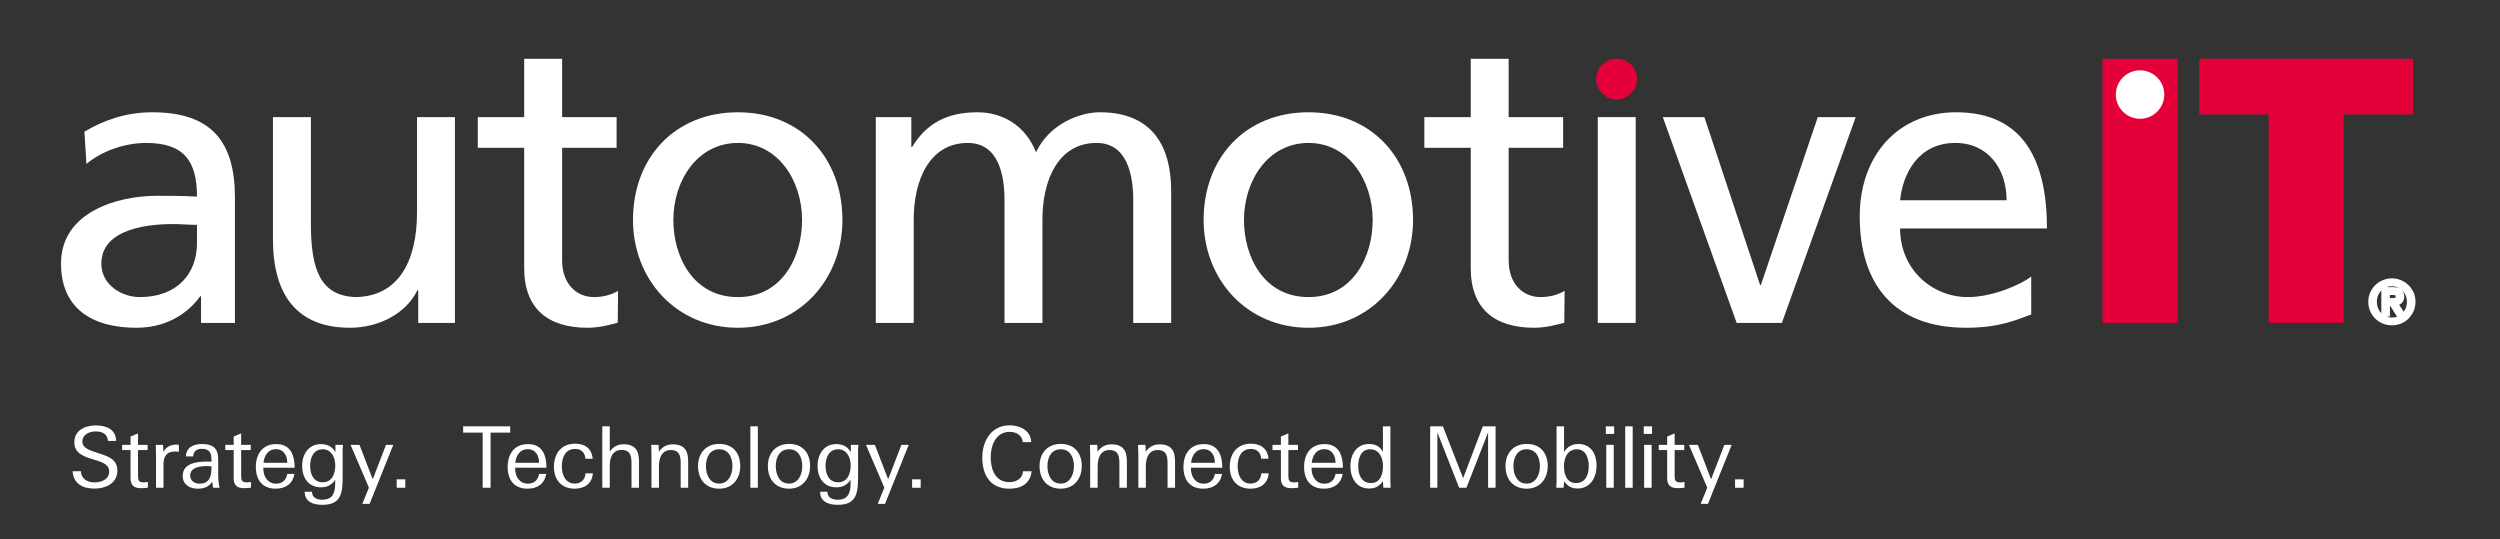 <?xml version="1.0" encoding="utf-8"?>
<!-- Generator: Adobe Illustrator 16.0.3, SVG Export Plug-In . SVG Version: 6.00 Build 0)  -->
<!DOCTYPE svg PUBLIC "-//W3C//DTD SVG 1.1//EN" "http://www.w3.org/Graphics/SVG/1.1/DTD/svg11.dtd">
<svg version="1.1" id="Ebene_1" xmlns="http://www.w3.org/2000/svg" xmlns:xlink="http://www.w3.org/1999/xlink" x="0px" y="0px"
	 width="527.244px" height="113.707px" viewBox="0 0 527.244 113.707" enable-background="new 0 0 527.244 113.707"
	 xml:space="preserve">
<rect x="0" y="0" width="527.244" height="113.707" fill="#333333" stroke="none"/>
<g>
	<g>
		<path fill="#FFFFFF" d="M49.547,68.102h-7.15v-5.616h-0.17c-1.873,2.638-6.128,6.638-13.446,6.638
			c-9.362,0-15.913-4.085-15.913-13.531c0-10.894,11.912-14.297,20.167-14.297c3.149,0,5.361,0,8.51,0.17
			c0-7.489-2.723-11.318-10.722-11.318c-4.511,0-9.361,1.702-12.595,4.425l-0.424-6.807c4-2.384,8.764-4.086,14.296-4.086
			c12.425,0,17.446,6.128,17.446,17.956L49.547,68.102z M41.545,47.421c-1.702,0-3.403-0.169-5.105-0.169
			c-4.34,0-15.063,0.682-15.063,8.34c0,4.596,4.426,7.063,8.084,7.063c7.916,0,12.084-4.935,12.084-11.403V47.421z"/>
		<path fill="#FFFFFF" d="M95.946,68.103h-7.744v-6.894h-0.172c-2.382,4.936-8.168,7.914-14.211,7.914
			c-11.233,0-16.253-6.979-16.253-18.636V24.701h8v22.467c0,10.126,2.212,15.061,9.189,15.487c9.105,0,13.191-7.316,13.191-17.871
			V24.701h7.999V68.103z"/>
		<path fill="#FFFFFF" d="M155.624,23.679c13.19,0,22.04,9.533,22.04,22.723c0,12.425-9.02,22.721-22.04,22.721
			c-13.105,0-22.126-10.296-22.126-22.721C133.498,33.211,142.349,23.679,155.624,23.679 M155.624,62.655
			c9.361,0,13.531-8.51,13.531-16.254c0-8.255-5.022-16.255-13.531-16.255c-8.596,0-13.616,8-13.616,16.255
			C142.008,54.145,146.178,62.655,155.624,62.655"/>
		<path fill="#FFFFFF" d="M184.705,24.7h7.488v6.298h0.17c3.064-5.02,7.404-7.319,13.786-7.319c5.022,0,10.042,2.553,12.34,8.425
			c2.979-6.213,9.531-8.425,13.447-8.425c11.062,0,15.061,7.148,15.061,16.595v27.828h-7.999v-25.87
			c0-5.361-1.276-12.085-7.744-12.085c-8.169,0-11.404,7.999-11.404,16.083v21.872h-7.999v-25.87c0-5.361-1.276-12.085-7.744-12.085
			c-8.169,0-11.405,7.999-11.405,16.083v21.872h-7.998V24.7z"/>
		<path fill="#FFFFFF" d="M275.968,23.679c13.19,0,22.041,9.533,22.041,22.723c0,12.425-9.02,22.721-22.041,22.721
			c-13.106,0-22.126-10.296-22.126-22.721C253.842,33.211,262.693,23.679,275.968,23.679 M275.968,62.655
			c9.361,0,13.529-8.51,13.529-16.254c0-8.255-5.021-16.255-13.529-16.255c-8.595,0-13.617,8-13.617,16.255
			C262.351,54.145,266.521,62.655,275.968,62.655"/>
		<rect x="336.967" y="24.7" fill="#FFFFFF" width="8.001" height="43.402"/>
		<path fill="#FFFFFF" d="M428.38,66.315c-3.065,1.104-6.556,2.807-13.703,2.807c-15.401,0-22.465-9.36-22.465-23.487
			c0-12.849,8.084-21.956,20.337-21.956c14.466,0,19.15,10.554,19.15,24.509h-30.978c0,8.597,6.722,14.468,14.295,14.468
			c5.277,0,11.403-2.724,13.363-4.342V66.315z M423.188,42.231c0-6.638-3.915-12.085-10.81-12.085
			c-7.827,0-11.062,6.469-11.656,12.085H423.188z"/>
		<polygon fill="#E40038" points="478.446,24.139 463.81,24.139 463.81,12.395 508.911,12.395 508.911,24.139 494.275,24.139 
			494.275,68.088 478.446,68.088 		"/>
		<path fill="#E40038" d="M345.243,16.691c0,2.375-1.925,4.302-4.302,4.302c-2.375,0-4.301-1.928-4.301-4.302
			c0-2.377,1.926-4.302,4.301-4.302C343.318,12.389,345.243,14.314,345.243,16.691"/>
		<polygon fill="#FFFFFF" points="375.791,68.103 366.261,68.103 350.688,24.701 359.453,24.701 371.196,60.101 371.367,60.101 
			383.365,24.701 391.366,24.701 		"/>
		<path fill="#FFFFFF" d="M130.28,68.055c-1.742,0.49-4.016,1.068-6.367,1.068c-8.255,0-13.362-3.916-13.362-12.597V31.169h-9.785
			V24.7h9.785V12.399l7.999,0.007V24.7h11.489v6.469H118.55v23.742c0,5.021,3.064,7.743,6.724,7.743
			c2.225,0,3.896-0.622,5.078-1.307L130.28,68.055z"/>
		<path fill="#FFFFFF" d="M329.902,68.055c-1.742,0.49-4.015,1.068-6.366,1.068c-8.255,0-13.362-3.916-13.362-12.597V31.169h-9.785
			V24.7h9.785V12.399l7.999,0.007V24.7h11.489v6.469h-11.489v23.742c0,5.021,3.065,7.743,6.726,7.743
			c2.224,0,3.896-0.622,5.077-1.307L329.902,68.055z"/>
		<rect x="443.42" y="12.403" fill="#E40038" width="15.828" height="55.699"/>
		<path fill="#FFFFFF" d="M456.44,19.943c0,2.819-2.287,5.105-5.105,5.105c-2.82,0-5.109-2.286-5.109-5.105
			c0-2.821,2.289-5.107,5.109-5.107C454.153,14.836,456.44,17.122,456.44,19.943"/>
		<path stroke="#FFFFFF" stroke-miterlimit="10" d="M500.319,61.892c0.24-0.54,0.563-1.009,0.973-1.406
			c0.406-0.396,0.885-0.709,1.428-0.936c0.545-0.226,1.122-0.339,1.733-0.339s1.188,0.113,1.729,0.339
			c0.538,0.227,1.011,0.539,1.415,0.936c0.406,0.397,0.727,0.866,0.968,1.406c0.236,0.539,0.355,1.123,0.355,1.751
			c0,0.644-0.119,1.237-0.355,1.779c-0.241,0.544-0.562,1.017-0.968,1.418c-0.404,0.401-0.877,0.714-1.415,0.936
			c-0.541,0.222-1.117,0.334-1.729,0.334s-1.188-0.112-1.733-0.334c-0.543-0.222-1.021-0.534-1.428-0.936
			c-0.41-0.401-0.732-0.874-0.973-1.418c-0.238-0.542-0.356-1.136-0.356-1.779C499.963,63.015,500.081,62.431,500.319,61.892
			 M501.053,65.161c0.187,0.465,0.443,0.867,0.774,1.209c0.329,0.341,0.718,0.608,1.167,0.804c0.448,0.195,0.936,0.293,1.459,0.293
			c0.517,0,0.996-0.098,1.439-0.293c0.445-0.195,0.835-0.463,1.164-0.804c0.328-0.342,0.587-0.744,0.773-1.209
			c0.188-0.464,0.28-0.972,0.28-1.519c0-0.532-0.093-1.028-0.28-1.489c-0.187-0.46-0.445-0.859-0.773-1.198
			c-0.329-0.336-0.719-0.603-1.164-0.797c-0.443-0.194-0.923-0.292-1.439-0.292c-0.523,0-1.011,0.098-1.459,0.292
			c-0.449,0.194-0.838,0.461-1.167,0.797c-0.331,0.339-0.588,0.738-0.774,1.198c-0.187,0.461-0.28,0.957-0.28,1.489
			C500.772,64.189,500.866,64.697,501.053,65.161 M504.727,61.058c0.62,0,1.078,0.123,1.377,0.369
			c0.298,0.246,0.446,0.62,0.446,1.12c0,0.468-0.131,0.812-0.393,1.03c-0.265,0.219-0.59,0.348-0.978,0.388l1.488,2.298H505.8
			l-1.418-2.239h-0.857v2.239h-0.81v-5.205H504.727z M504.371,63.368c0.181,0,0.354-0.006,0.517-0.018
			c0.163-0.013,0.308-0.046,0.437-0.102c0.125-0.056,0.227-0.141,0.303-0.256s0.112-0.276,0.112-0.482
			c0-0.175-0.033-0.314-0.101-0.418c-0.067-0.103-0.155-0.183-0.262-0.237c-0.107-0.055-0.231-0.094-0.369-0.112
			c-0.14-0.021-0.277-0.03-0.412-0.03h-1.071v1.655H504.371z"/>
	</g>
</g>
<g>
	<path fill="#FFFFFF" d="M19.899,103.044c-2.418,0-4.407-1.003-4.586-3.654l1.738-0.018c0.089,1.648,1.379,2.364,2.902,2.364
		c1.433,0,3.081-0.645,3.081-2.293c0-0.823-0.465-1.361-1.146-1.737c-0.752-0.412-1.702-0.663-2.526-0.914
		c-1.845-0.573-3.69-1.271-3.69-3.511c0-2.562,2.311-3.564,4.55-3.564c2.131,0,4.228,0.788,4.263,3.278h-1.702
		c-0.144-1.505-1.218-2.007-2.58-2.007c-1.344,0-2.831,0.609-2.831,2.149c0,0.734,0.466,1.219,1.146,1.595
		c0.734,0.394,1.738,0.663,2.526,0.932c1.845,0.608,3.708,1.254,3.708,3.583C24.753,101.97,22.264,103.044,19.899,103.044z"/>
	<path fill="#FFFFFF" d="M29.735,102.955c-1.451,0-2.203-0.592-2.203-2.097v-5.947h-1.773v-1.093h1.773v-1.755l1.576-0.663v2.418
		h2.024v1.093h-2.024v5.32c0,1.021,0.09,1.505,1.236,1.505c0.287,0,0.537-0.071,0.842-0.089v1.2
		C30.685,102.919,30.219,102.955,29.735,102.955z"/>
	<path fill="#FFFFFF" d="M36.955,95.216c-1.863,0-2.472,1.057-2.472,2.777v4.872h-1.577V96.47c0-0.878-0.036-1.773-0.054-2.651
		h1.541l0.072,1.451c0.645-1.057,1.522-1.505,2.759-1.505c0.161,0,0.322,0.019,0.501,0.036v1.487
		C37.457,95.252,37.206,95.216,36.955,95.216z"/>
	<path fill="#FFFFFF" d="M44.928,102.865c-0.072-0.43-0.107-0.86-0.161-1.271c-0.752,1.093-1.756,1.469-3.063,1.469
		c-1.684,0-3.171-0.842-3.171-2.688c0-2.705,2.974-3.027,5.177-3.027c0.322,0,0.627,0.018,0.896,0.018c0,0-0.018-0.34-0.018-0.519
		c0-1.397-0.484-2.186-1.971-2.186c-1.111,0-1.773,0.411-1.881,1.594h-1.541c0.089-1.971,1.684-2.615,3.386-2.615
		c2.311,0,3.439,0.878,3.439,3.242v3.332c0,1.183,0.161,2.239,0.287,2.651H44.928z M43.799,98.297c-1.397,0-3.69,0.161-3.69,2.007
		c0,1.11,0.949,1.701,1.988,1.701c2.275,0,2.508-1.827,2.508-3.654C44.247,98.333,44.104,98.297,43.799,98.297z"/>
	<path fill="#FFFFFF" d="M51.486,102.955c-1.451,0-2.203-0.592-2.203-2.097v-5.947h-1.773v-1.093h1.773v-1.755l1.576-0.663v2.418
		h2.024v1.093h-2.024v5.32c0,1.021,0.09,1.505,1.236,1.505c0.287,0,0.537-0.071,0.842-0.089v1.2
		C52.436,102.919,51.97,102.955,51.486,102.955z"/>
	<path fill="#FFFFFF" d="M55.535,98.638v0.179c0,1.666,0.896,3.188,2.723,3.188c1.29,0,2.132-0.788,2.329-2.06h1.504
		c-0.358,2.132-1.899,3.117-3.959,3.117c-2.812,0-4.174-1.881-4.174-4.568c0-2.705,1.362-4.837,4.299-4.837
		c3.027,0,3.887,2.347,3.887,4.98H55.535z M58.204,94.732c-1.666,0-2.49,1.361-2.633,2.866h5.016
		C60.604,96.111,59.852,94.732,58.204,94.732z"/>
	<path fill="#FFFFFF" d="M72.268,96.954v3.35c0,3.476-0.161,6.162-4.263,6.162c-1.828,0-3.744-0.556-3.744-2.759h1.541
		c-0.018,1.29,1.075,1.684,2.186,1.684c1.899,0,2.526-1.057,2.669-2.723c0.036-0.483,0.036-0.985,0.036-1.486
		c-0.699,1.074-1.702,1.594-2.992,1.594c-2.705,0-3.977-2.06-3.977-4.55c0-2.4,1.326-4.568,3.959-4.568
		c1.344,0,2.383,0.538,3.063,1.702c0-0.502,0-1.021,0-1.541h1.594C72.214,94.857,72.268,95.915,72.268,96.954z M68.076,94.75
		c-1.988,0-2.669,1.827-2.669,3.529c0,1.684,0.716,3.439,2.651,3.439c2.006,0,2.651-1.863,2.651-3.583
		C70.709,96.542,69.903,94.75,68.076,94.75z"/>
	<path fill="#FFFFFF" d="M77.948,106.269h-1.541l1.397-3.421l-3.87-9.029h1.881l2.795,7.256l2.794-7.256h1.541L77.948,106.269z"/>
	<path fill="#FFFFFF" d="M83.664,102.865v-1.773h1.81v1.773H83.664z"/>
	<path fill="#FFFFFF" d="M103.461,91.239v11.626h-1.666V91.239h-4.12v-1.326h9.924v1.326H103.461z"/>
	<path fill="#FFFFFF" d="M108.639,98.638v0.179c0,1.666,0.896,3.188,2.723,3.188c1.29,0,2.132-0.788,2.329-2.06h1.504
		c-0.358,2.132-1.898,3.117-3.959,3.117c-2.813,0-4.174-1.881-4.174-4.568c0-2.705,1.361-4.837,4.299-4.837
		c3.027,0,3.887,2.347,3.887,4.98H108.639z M111.308,94.732c-1.666,0-2.49,1.361-2.633,2.866h5.016
		C113.708,96.111,112.956,94.732,111.308,94.732z"/>
	<path fill="#FFFFFF" d="M121.216,103.063c-2.849,0-4.389-1.881-4.389-4.622c0-2.776,1.541-4.872,4.479-4.872
		c2.042,0,3.511,1.039,3.69,3.17h-1.541c-0.09-1.289-0.86-2.06-2.15-2.06c-2.132,0-2.813,1.863-2.813,3.69
		c0,1.72,0.734,3.618,2.741,3.618c1.326,0,2.168-0.859,2.257-2.167h1.487l0.054,0.018
		C124.871,102.005,123.276,103.063,121.216,103.063z"/>
	<path fill="#FFFFFF" d="M133.184,102.865V97.85c0-1.577-0.179-2.956-2.096-2.956c-1.827,0-2.49,1.541-2.49,3.188v4.783h-1.576
		V89.913h1.576v5.321c0.717-1.021,1.648-1.541,2.92-1.541c2.382,0,3.242,1.308,3.242,3.547v5.625H133.184z"/>
	<path fill="#FFFFFF" d="M143.558,102.865V97.85c0-1.577-0.179-2.938-2.096-2.938c-1.953,0-2.49,1.773-2.49,3.439v4.515h-1.576
		v-6.718c0-0.771-0.036-1.81-0.054-2.329h1.559l0.054,1.451c0.734-1.039,1.648-1.559,2.956-1.559c2.365,0,3.225,1.308,3.225,3.529
		v5.625H143.558z"/>
	<path fill="#FFFFFF" d="M151.674,103.063c-2.884,0-4.46-2.024-4.46-4.766c0-2.723,1.666-4.675,4.479-4.675
		c2.866,0,4.425,1.916,4.425,4.675C156.117,100.967,154.486,103.063,151.674,103.063z M151.674,94.75
		c-2.024,0-2.794,1.773-2.794,3.547c0,1.756,0.752,3.69,2.794,3.69c2.006,0,2.795-1.971,2.795-3.69
		C154.469,96.523,153.698,94.75,151.674,94.75z"/>
	<path fill="#FFFFFF" d="M158.25,102.865V89.913h1.576v12.952H158.25z"/>
	<path fill="#FFFFFF" d="M166.401,103.063c-2.884,0-4.46-2.024-4.46-4.766c0-2.723,1.666-4.675,4.479-4.675
		c2.866,0,4.425,1.916,4.425,4.675C170.844,100.967,169.213,103.063,166.401,103.063z M166.401,94.75
		c-2.024,0-2.794,1.773-2.794,3.547c0,1.756,0.752,3.69,2.794,3.69c2.006,0,2.795-1.971,2.795-3.69
		C169.196,96.523,168.425,94.75,166.401,94.75z"/>
	<path fill="#FFFFFF" d="M180.967,96.954v3.35c0,3.476-0.161,6.162-4.263,6.162c-1.828,0-3.744-0.556-3.744-2.759h1.541
		c-0.018,1.29,1.075,1.684,2.186,1.684c1.898,0,2.525-1.057,2.669-2.723c0.036-0.483,0.036-0.985,0.036-1.486
		c-0.699,1.074-1.702,1.594-2.992,1.594c-2.705,0-3.977-2.06-3.977-4.55c0-2.4,1.326-4.568,3.959-4.568
		c1.344,0,2.383,0.538,3.063,1.702c0-0.502,0-1.021,0-1.541h1.594C180.913,94.857,180.967,95.915,180.967,96.954z M176.775,94.75
		c-1.988,0-2.669,1.827-2.669,3.529c0,1.684,0.716,3.439,2.651,3.439c2.006,0,2.651-1.863,2.651-3.583
		C179.408,96.542,178.603,94.75,176.775,94.75z"/>
	<path fill="#FFFFFF" d="M186.646,106.269h-1.54l1.396-3.421l-3.869-9.029h1.881l2.795,7.256l2.794-7.256h1.541L186.646,106.269z"/>
	<path fill="#FFFFFF" d="M192.363,102.865v-1.773h1.809v1.773H192.363z"/>
	<path fill="#FFFFFF" d="M212.84,103.063c-3.994,0-5.678-2.902-5.678-6.557c0-3.529,1.898-6.808,5.786-6.808
		c2.149,0,4.46,1.093,4.532,3.547h-1.773c-0.144-1.486-1.397-2.167-2.777-2.167c-2.92,0-3.994,2.866-3.994,5.356
		c0,2.543,0.949,5.248,3.94,5.248c1.666,0,2.795-0.932,2.885-2.293h1.809C217.247,102.095,215.276,103.063,212.84,103.063z"/>
	<path fill="#FFFFFF" d="M223.698,103.063c-2.885,0-4.461-2.024-4.461-4.766c0-2.723,1.666-4.675,4.479-4.675
		c2.866,0,4.425,1.916,4.425,4.675C228.141,100.967,226.511,103.063,223.698,103.063z M223.698,94.75
		c-2.024,0-2.795,1.773-2.795,3.547c0,1.756,0.753,3.69,2.795,3.69c2.006,0,2.794-1.971,2.794-3.69
		C226.492,96.523,225.723,94.75,223.698,94.75z"/>
	<path fill="#FFFFFF" d="M236.078,102.865V97.85c0-1.577-0.18-2.938-2.096-2.938c-1.953,0-2.49,1.773-2.49,3.439v4.515h-1.576
		v-6.718c0-0.771-0.036-1.81-0.055-2.329h1.559l0.054,1.451c0.735-1.039,1.648-1.559,2.956-1.559c2.365,0,3.225,1.308,3.225,3.529
		v5.625H236.078z"/>
	<path fill="#FFFFFF" d="M246.236,102.865V97.85c0-1.577-0.18-2.938-2.096-2.938c-1.953,0-2.49,1.773-2.49,3.439v4.515h-1.576
		v-6.718c0-0.771-0.036-1.81-0.055-2.329h1.559l0.054,1.451c0.735-1.039,1.648-1.559,2.956-1.559c2.365,0,3.225,1.308,3.225,3.529
		v5.625H246.236z"/>
	<path fill="#FFFFFF" d="M251.164,98.638v0.179c0,1.666,0.896,3.188,2.724,3.188c1.289,0,2.132-0.788,2.328-2.06h1.505
		c-0.358,2.132-1.898,3.117-3.959,3.117c-2.813,0-4.174-1.881-4.174-4.568c0-2.705,1.361-4.837,4.3-4.837
		c3.027,0,3.887,2.347,3.887,4.98H251.164z M253.834,94.732c-1.666,0-2.49,1.361-2.634,2.866h5.016
		C256.234,96.111,255.481,94.732,253.834,94.732z"/>
	<path fill="#FFFFFF" d="M263.741,103.063c-2.848,0-4.389-1.881-4.389-4.622c0-2.776,1.541-4.872,4.479-4.872
		c2.042,0,3.511,1.039,3.69,3.17h-1.541c-0.089-1.289-0.859-2.06-2.149-2.06c-2.132,0-2.813,1.863-2.813,3.69
		c0,1.72,0.734,3.618,2.741,3.618c1.325,0,2.167-0.859,2.257-2.167h1.487l0.054,0.018
		C267.396,102.005,265.802,103.063,263.741,103.063z"/>
	<path fill="#FFFFFF" d="M272.341,102.955c-1.451,0-2.203-0.592-2.203-2.097v-5.947h-1.773v-1.093h1.773v-1.755l1.576-0.663v2.418
		h2.024v1.093h-2.024v5.32c0,1.021,0.09,1.505,1.236,1.505c0.286,0,0.537-0.071,0.842-0.089v1.2
		C273.29,102.919,272.824,102.955,272.341,102.955z"/>
	<path fill="#FFFFFF" d="M276.605,98.638v0.179c0,1.666,0.896,3.188,2.724,3.188c1.289,0,2.132-0.788,2.328-2.06h1.505
		c-0.358,2.132-1.898,3.117-3.959,3.117c-2.813,0-4.174-1.881-4.174-4.568c0-2.705,1.361-4.837,4.3-4.837
		c3.027,0,3.887,2.347,3.887,4.98H276.605z M279.275,94.732c-1.666,0-2.49,1.361-2.634,2.866h5.016
		C281.676,96.111,280.923,94.732,279.275,94.732z"/>
	<path fill="#FFFFFF" d="M291.744,102.865l-0.089-1.379c-0.771,1.057-1.559,1.54-2.902,1.54c-2.741,0-3.959-2.293-3.959-4.747
		c0-2.364,1.236-4.64,3.905-4.64c1.361,0,2.257,0.466,2.956,1.612v-5.339h1.576v10.318c0,0.86-0.018,1.756,0.054,2.634H291.744z
		 M288.95,94.75c-1.953,0-2.508,1.935-2.508,3.565c0,1.755,0.662,3.564,2.705,3.564c1.952,0,2.525-1.898,2.525-3.529
		C291.673,96.631,290.956,94.75,288.95,94.75z"/>
	<path fill="#FFFFFF" d="M313.834,102.865V91.203l-4.568,11.662h-1.54l-4.586-11.68v11.68h-1.522V89.913h2.687l4.264,10.945
		l4.156-10.945h2.687v12.952H313.834z"/>
	<path fill="#FFFFFF" d="M321.97,103.063c-2.885,0-4.461-2.024-4.461-4.766c0-2.723,1.666-4.675,4.479-4.675
		c2.866,0,4.425,1.916,4.425,4.675C326.412,100.967,324.782,103.063,321.97,103.063z M321.97,94.75
		c-2.024,0-2.795,1.773-2.795,3.547c0,1.756,0.753,3.69,2.795,3.69c2.006,0,2.794-1.971,2.794-3.69
		C324.764,96.523,323.994,94.75,321.97,94.75z"/>
	<path fill="#FFFFFF" d="M332.684,103.026c-1.29,0-2.096-0.52-2.83-1.54l-0.09,1.379h-1.541c0.055-0.878,0.055-1.756,0.055-2.634
		V89.913h1.576v5.429c0.698-1.146,1.701-1.702,3.045-1.702c2.669,0,3.815,2.186,3.815,4.568
		C336.714,100.662,335.425,103.026,332.684,103.026z M332.559,94.75c-2.007,0-2.724,1.863-2.724,3.601
		c0,1.631,0.573,3.529,2.526,3.529c2.042,0,2.705-1.81,2.705-3.564C335.066,96.703,334.493,94.75,332.559,94.75z"/>
	<path fill="#FFFFFF" d="M338.668,91.508v-1.595h1.755v1.595H338.668z M338.758,102.865v-9.047h1.576v9.047H338.758z"/>
	<path fill="#FFFFFF" d="M342.752,102.865V89.913h1.577v12.952H342.752z"/>
	<path fill="#FFFFFF" d="M346.658,91.508v-1.595h1.755v1.595H346.658z M346.748,102.865v-9.047h1.576v9.047H346.748z"/>
	<path fill="#FFFFFF" d="M353.806,102.955c-1.451,0-2.203-0.592-2.203-2.097v-5.947h-1.773v-1.093h1.773v-1.755l1.576-0.663v2.418
		h2.024v1.093h-2.024v5.32c0,1.021,0.09,1.505,1.236,1.505c0.286,0,0.537-0.071,0.842-0.089v1.2
		C354.755,102.919,354.289,102.955,353.806,102.955z"/>
	<path fill="#FFFFFF" d="M360.202,106.269h-1.54l1.396-3.421l-3.869-9.029h1.881l2.795,7.256l2.794-7.256h1.541L360.202,106.269z"/>
	<path fill="#FFFFFF" d="M365.918,102.865v-1.773h1.809v1.773H365.918z"/>
</g>
</svg>
